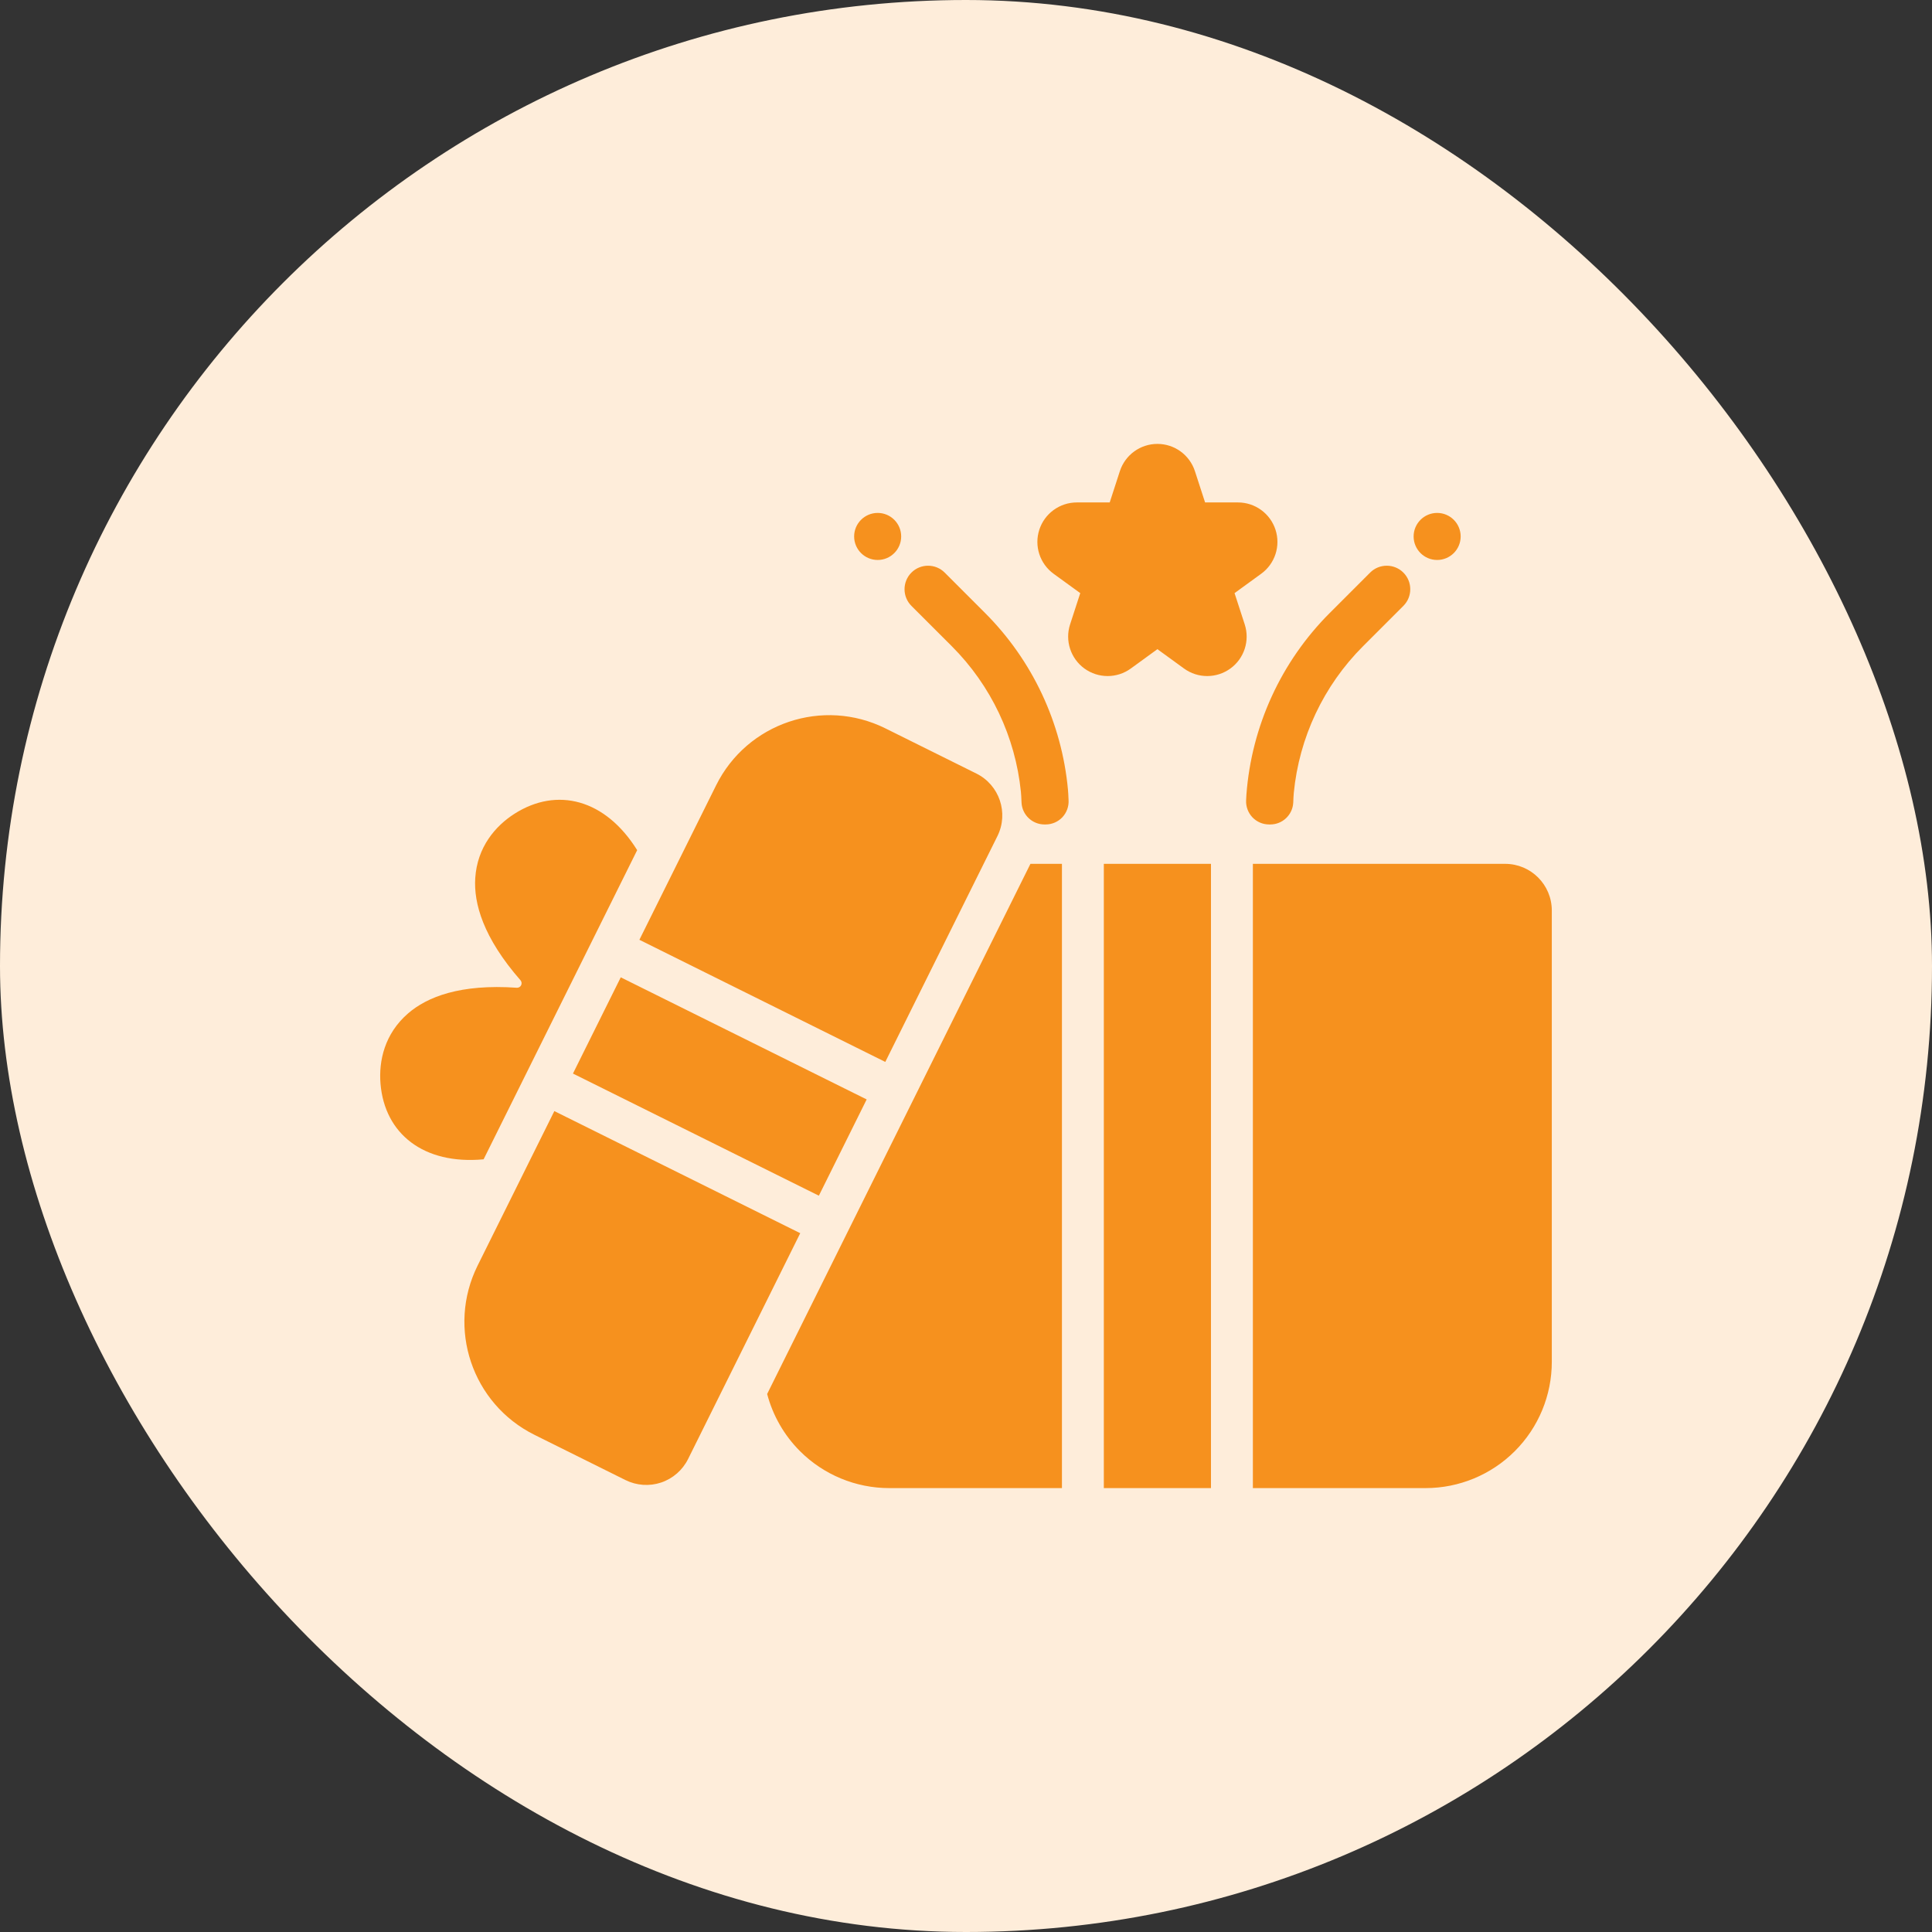 <svg width="80" height="80" viewBox="0 0 80 80" fill="none" xmlns="http://www.w3.org/2000/svg">
<rect x="0" y="0" width="80" height="80" fill="#333333" stroke="none"/>
<rect width="80" height="80" rx="40" fill="#FEEDDA"/>
<path fill-rule="evenodd" clip-rule="evenodd" d="M43.973 35.77V61.619H36.822C35.436 61.619 34.105 61.068 33.125 60.088C32.465 59.428 32 58.609 31.766 57.722L42.668 35.77H43.973ZM50.144 61.619H45.707V35.77H50.144V61.619ZM51.879 35.77H62.325C63.392 35.77 64.257 36.635 64.257 37.703V56.391C64.257 57.778 63.707 59.107 62.726 60.088C61.745 61.069 60.416 61.619 59.029 61.619H51.879V35.77ZM22.954 46.008L33.136 51.064L28.492 60.415C28.264 60.874 27.863 61.224 27.377 61.388C26.892 61.551 26.36 61.514 25.901 61.287C25.901 61.287 23.938 60.311 22.134 59.415C19.547 58.131 18.492 54.993 19.776 52.407L22.954 46.008ZM35.887 45.525L33.907 49.511L23.725 44.454L25.704 40.469L35.887 45.525ZM20.025 48.005C17.536 48.235 15.928 46.942 15.756 44.876C15.678 43.933 15.922 42.808 16.896 41.964C17.683 41.284 19.05 40.735 21.407 40.901C21.479 40.903 21.546 40.862 21.579 40.797C21.611 40.731 21.602 40.653 21.557 40.596C20.002 38.819 19.612 37.398 19.679 36.36C19.762 35.074 20.512 34.2 21.31 33.692C23.059 32.581 25.061 33.08 26.384 35.203L20.025 48.005ZM26.476 38.915L29.653 32.518C30.937 29.931 34.076 28.876 36.662 30.16C38.466 31.056 40.43 32.031 40.43 32.031C41.386 32.506 41.776 33.666 41.301 34.622L36.658 43.972L26.476 38.915ZM43.297 34.139L43.25 34.139C42.748 34.139 42.332 33.748 42.3 33.248C42.293 33.059 42.284 32.887 42.273 32.782C42.042 30.515 41.038 28.385 39.412 26.759C38.496 25.843 37.74 25.088 37.74 25.088C37.36 24.707 37.36 24.091 37.74 23.71C38.12 23.33 38.738 23.33 39.118 23.71C39.118 23.71 39.873 24.466 40.789 25.382C42.757 27.35 43.964 29.937 44.221 32.685C44.231 32.789 44.24 32.95 44.247 33.13C44.263 33.391 44.17 33.648 43.991 33.84C43.811 34.031 43.559 34.139 43.297 34.139ZM52.6 34.139H52.55C52.288 34.139 52.038 34.031 51.858 33.841C51.679 33.651 51.585 33.395 51.599 33.134C51.603 33.042 51.607 32.962 51.611 32.906C51.823 30.076 53.042 27.402 55.062 25.382C55.978 24.466 56.734 23.71 56.734 23.71C57.113 23.33 57.731 23.33 58.111 23.71C58.491 24.091 58.491 24.707 58.111 25.088C58.111 25.088 57.355 25.843 56.44 26.759C54.802 28.396 53.795 30.546 53.573 32.832C53.564 32.925 53.556 33.078 53.55 33.246C53.518 33.748 53.102 34.139 52.6 34.139ZM45.951 20.805L46.372 19.507C46.592 18.836 47.218 18.381 47.926 18.381C48.633 18.381 49.259 18.836 49.479 19.509L49.9 20.805H51.262C51.969 20.805 52.596 21.26 52.816 21.935C53.034 22.608 52.795 23.344 52.222 23.759L51.12 24.56L51.542 25.857C51.759 26.531 51.52 27.266 50.949 27.681C50.376 28.098 49.599 28.098 49.028 27.682L47.926 26.881L46.824 27.682C46.251 28.098 45.477 28.098 44.902 27.681C44.331 27.264 44.091 26.528 44.31 25.855L44.731 24.56L43.628 23.759C43.056 23.343 42.817 22.606 43.036 21.934C43.254 21.262 43.881 20.805 44.589 20.805H45.951ZM59.509 21.239C60.047 21.239 60.483 21.676 60.483 22.213C60.483 22.751 60.047 23.187 59.509 23.187C58.971 23.187 58.535 22.751 58.535 22.213C58.535 21.676 58.971 21.239 59.509 21.239ZM36.343 21.239C36.88 21.239 37.316 21.676 37.316 22.213C37.316 22.751 36.88 23.187 36.343 23.187C35.805 23.187 35.368 22.751 35.368 22.213C35.368 21.676 35.805 21.239 36.343 21.239Z" fill="#F6911E"/>
</svg>

